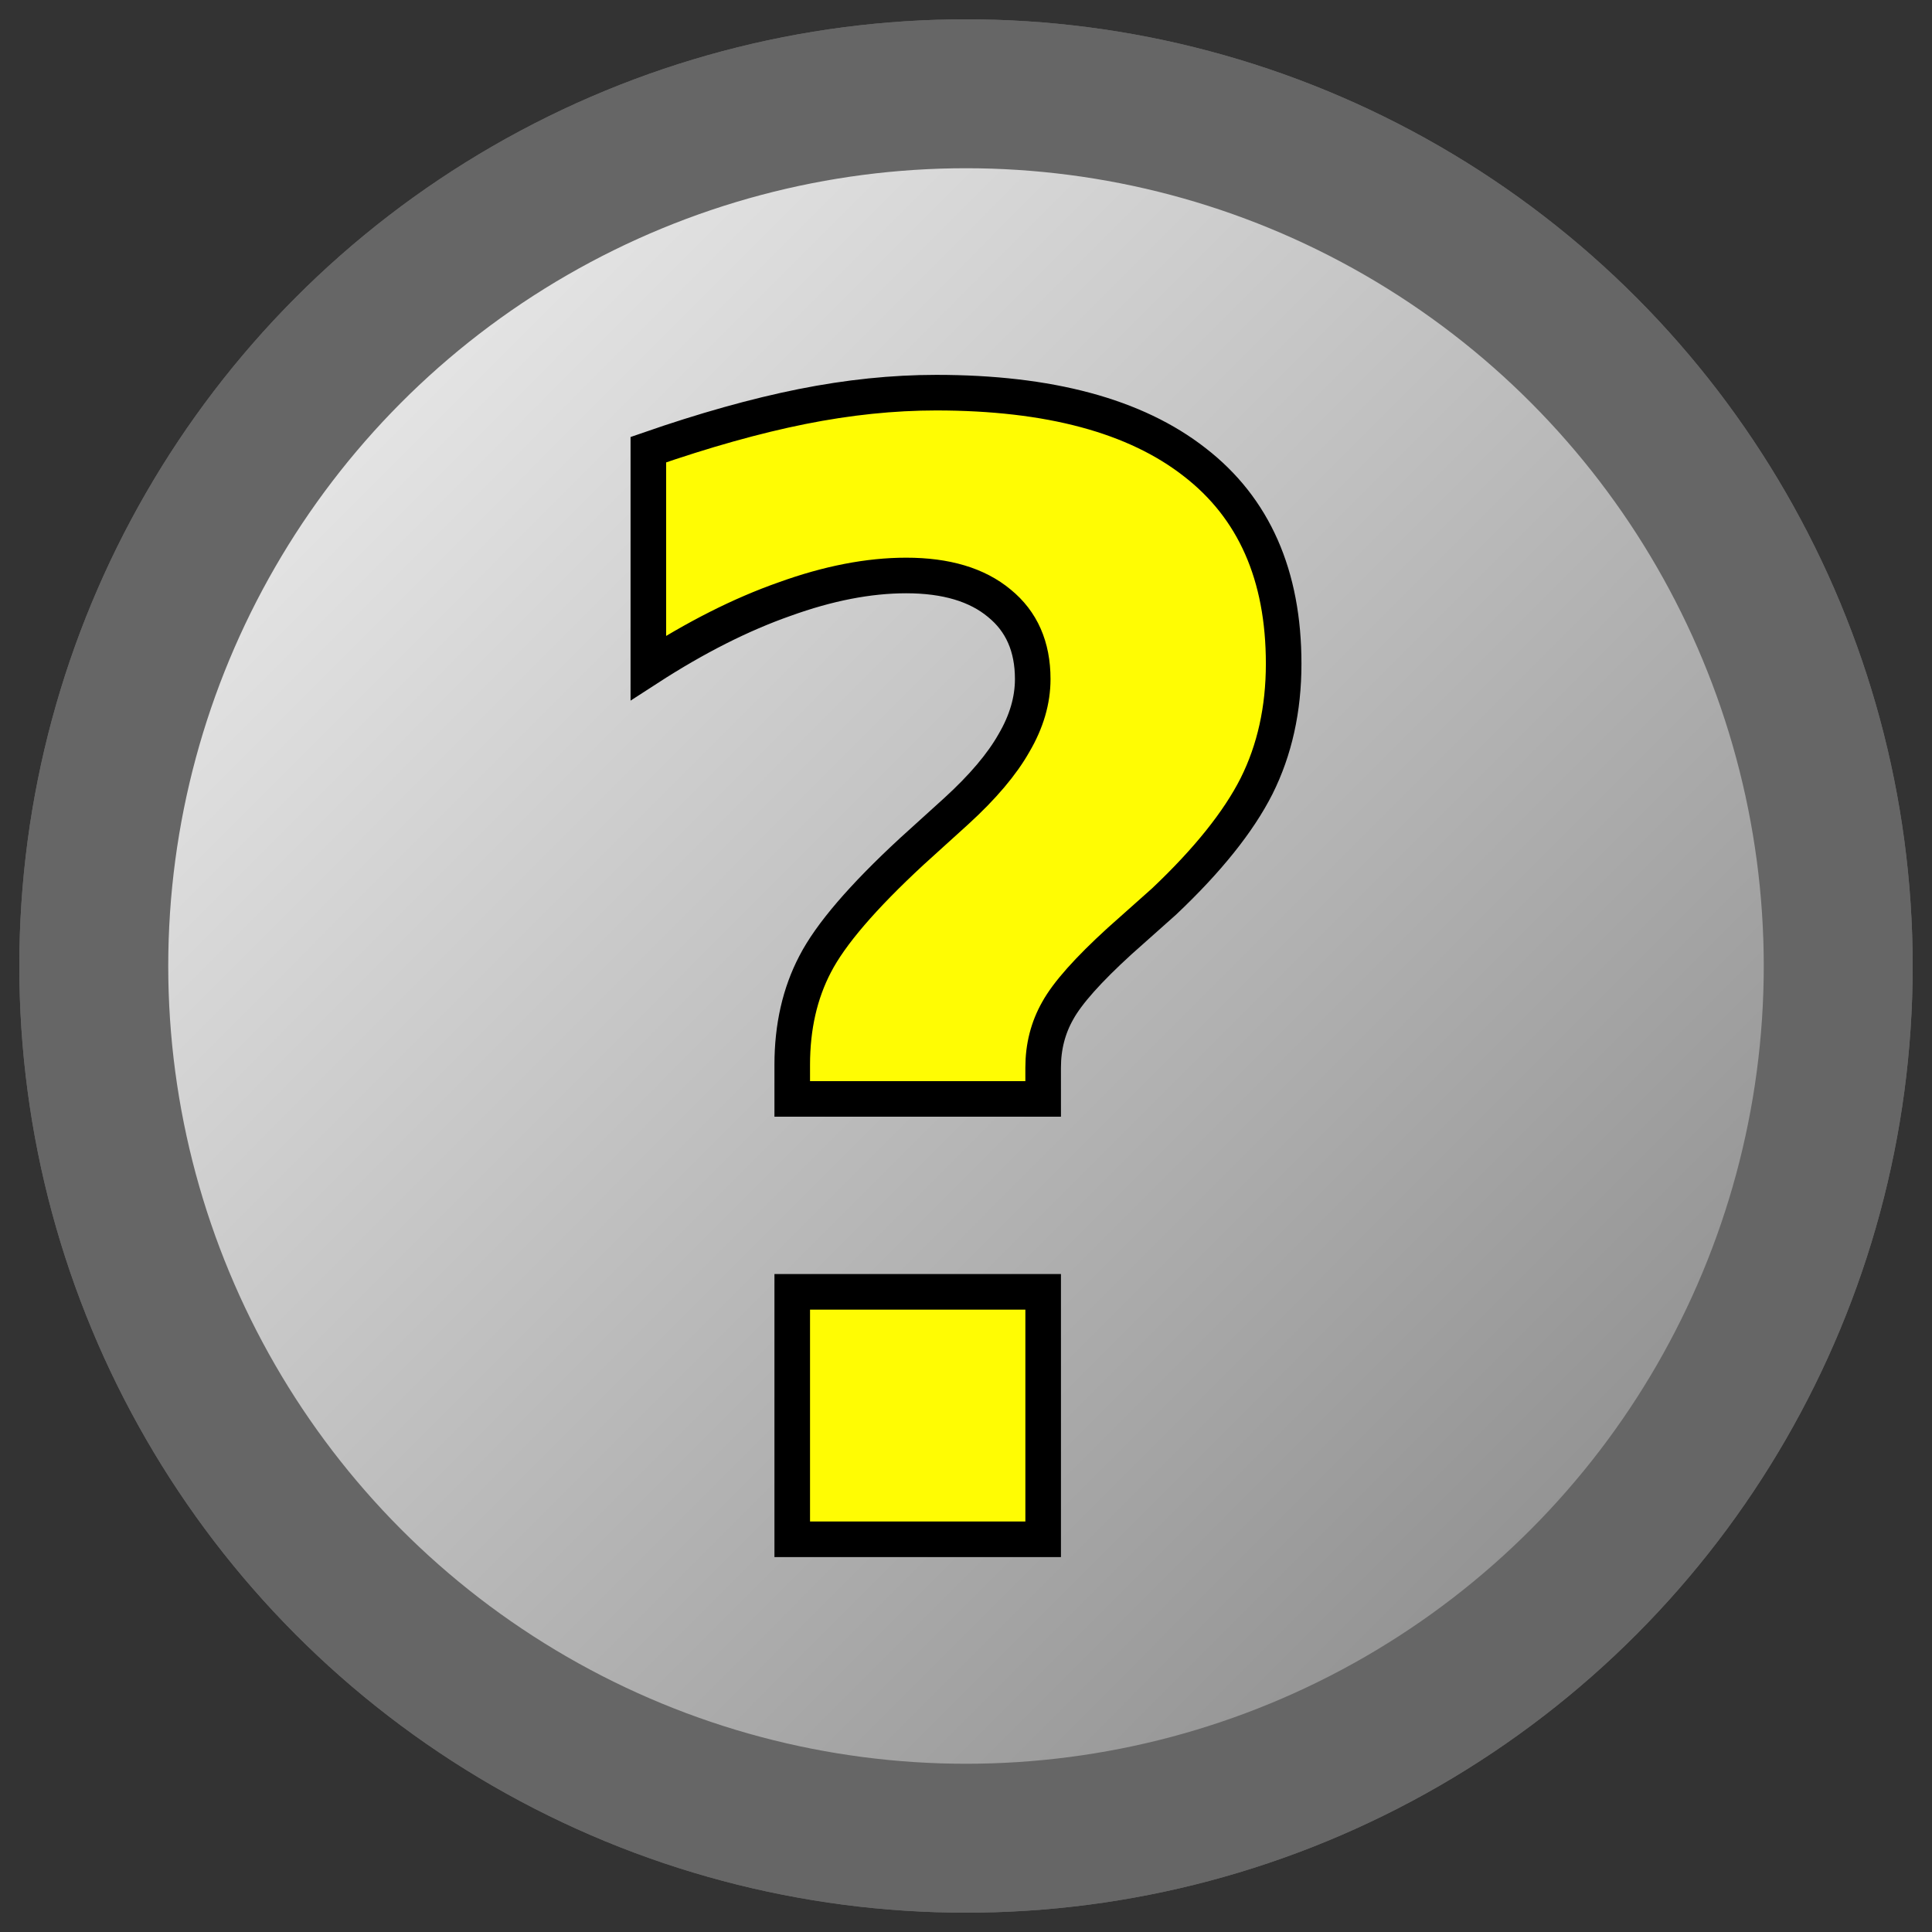 <svg height="100" viewBox="0 0 100 100" width="100" xmlns="http://www.w3.org/2000/svg" xmlns:xlink="http://www.w3.org/1999/xlink"><rect x="0" y="0" width="100" height="100" fill="#333333" stroke="none"/><linearGradient id="a" gradientUnits="userSpaceOnUse" x1=".364" x2="99.424" y1=".424" y2="99.364"><stop offset="0" stop-color="#fff"/><stop offset="1" stop-color="#797979"/></linearGradient><circle cx="50" cy="50" r="45.146" style="fill-rule:evenodd;stroke:#666;stroke-width:7.708;stroke-linecap:round;stroke-linejoin:round;fill:url(#a)"/><circle cx="50" cy="50" r="45.146" style="fill-rule:evenodd;stroke:#666;stroke-width:7.708;stroke-linecap:round;stroke-linejoin:round;fill:url(#a)"/><path d="m53.994 56.88h-12.988v-1.763c0-1.967.396-3.706 1.187-5.217.792-1.535 2.459-3.478 5.001-5.829l2.303-2.087c1.367-1.247 2.363-2.423 2.986-3.526.648-1.103.971-2.207.971-3.31 0-1.679-.576-2.986-1.727-3.922-1.151-.959-2.758-1.439-4.821-1.439-1.943 0-4.042.408-6.296 1.223-2.255.792-4.605 1.979-7.052 3.562v-11.297c2.902-1.007 5.553-1.751 7.951-2.231s4.713-.72 6.944-.72c5.853 0 10.314 1.199 13.384 3.598 3.07 2.375 4.605 5.853 4.605 10.434 0 2.351-.468 4.461-1.403 6.332-.935 1.847-2.53 3.838-4.785 5.972l-2.303 2.051c-1.631 1.487-2.698 2.686-3.202 3.598-.504.887-.756 1.871-.756 2.95zm-12.988 9.986h12.988v12.808h-12.988z" fill="#fffc03" stroke="#000" stroke-width="1.842"/></svg>